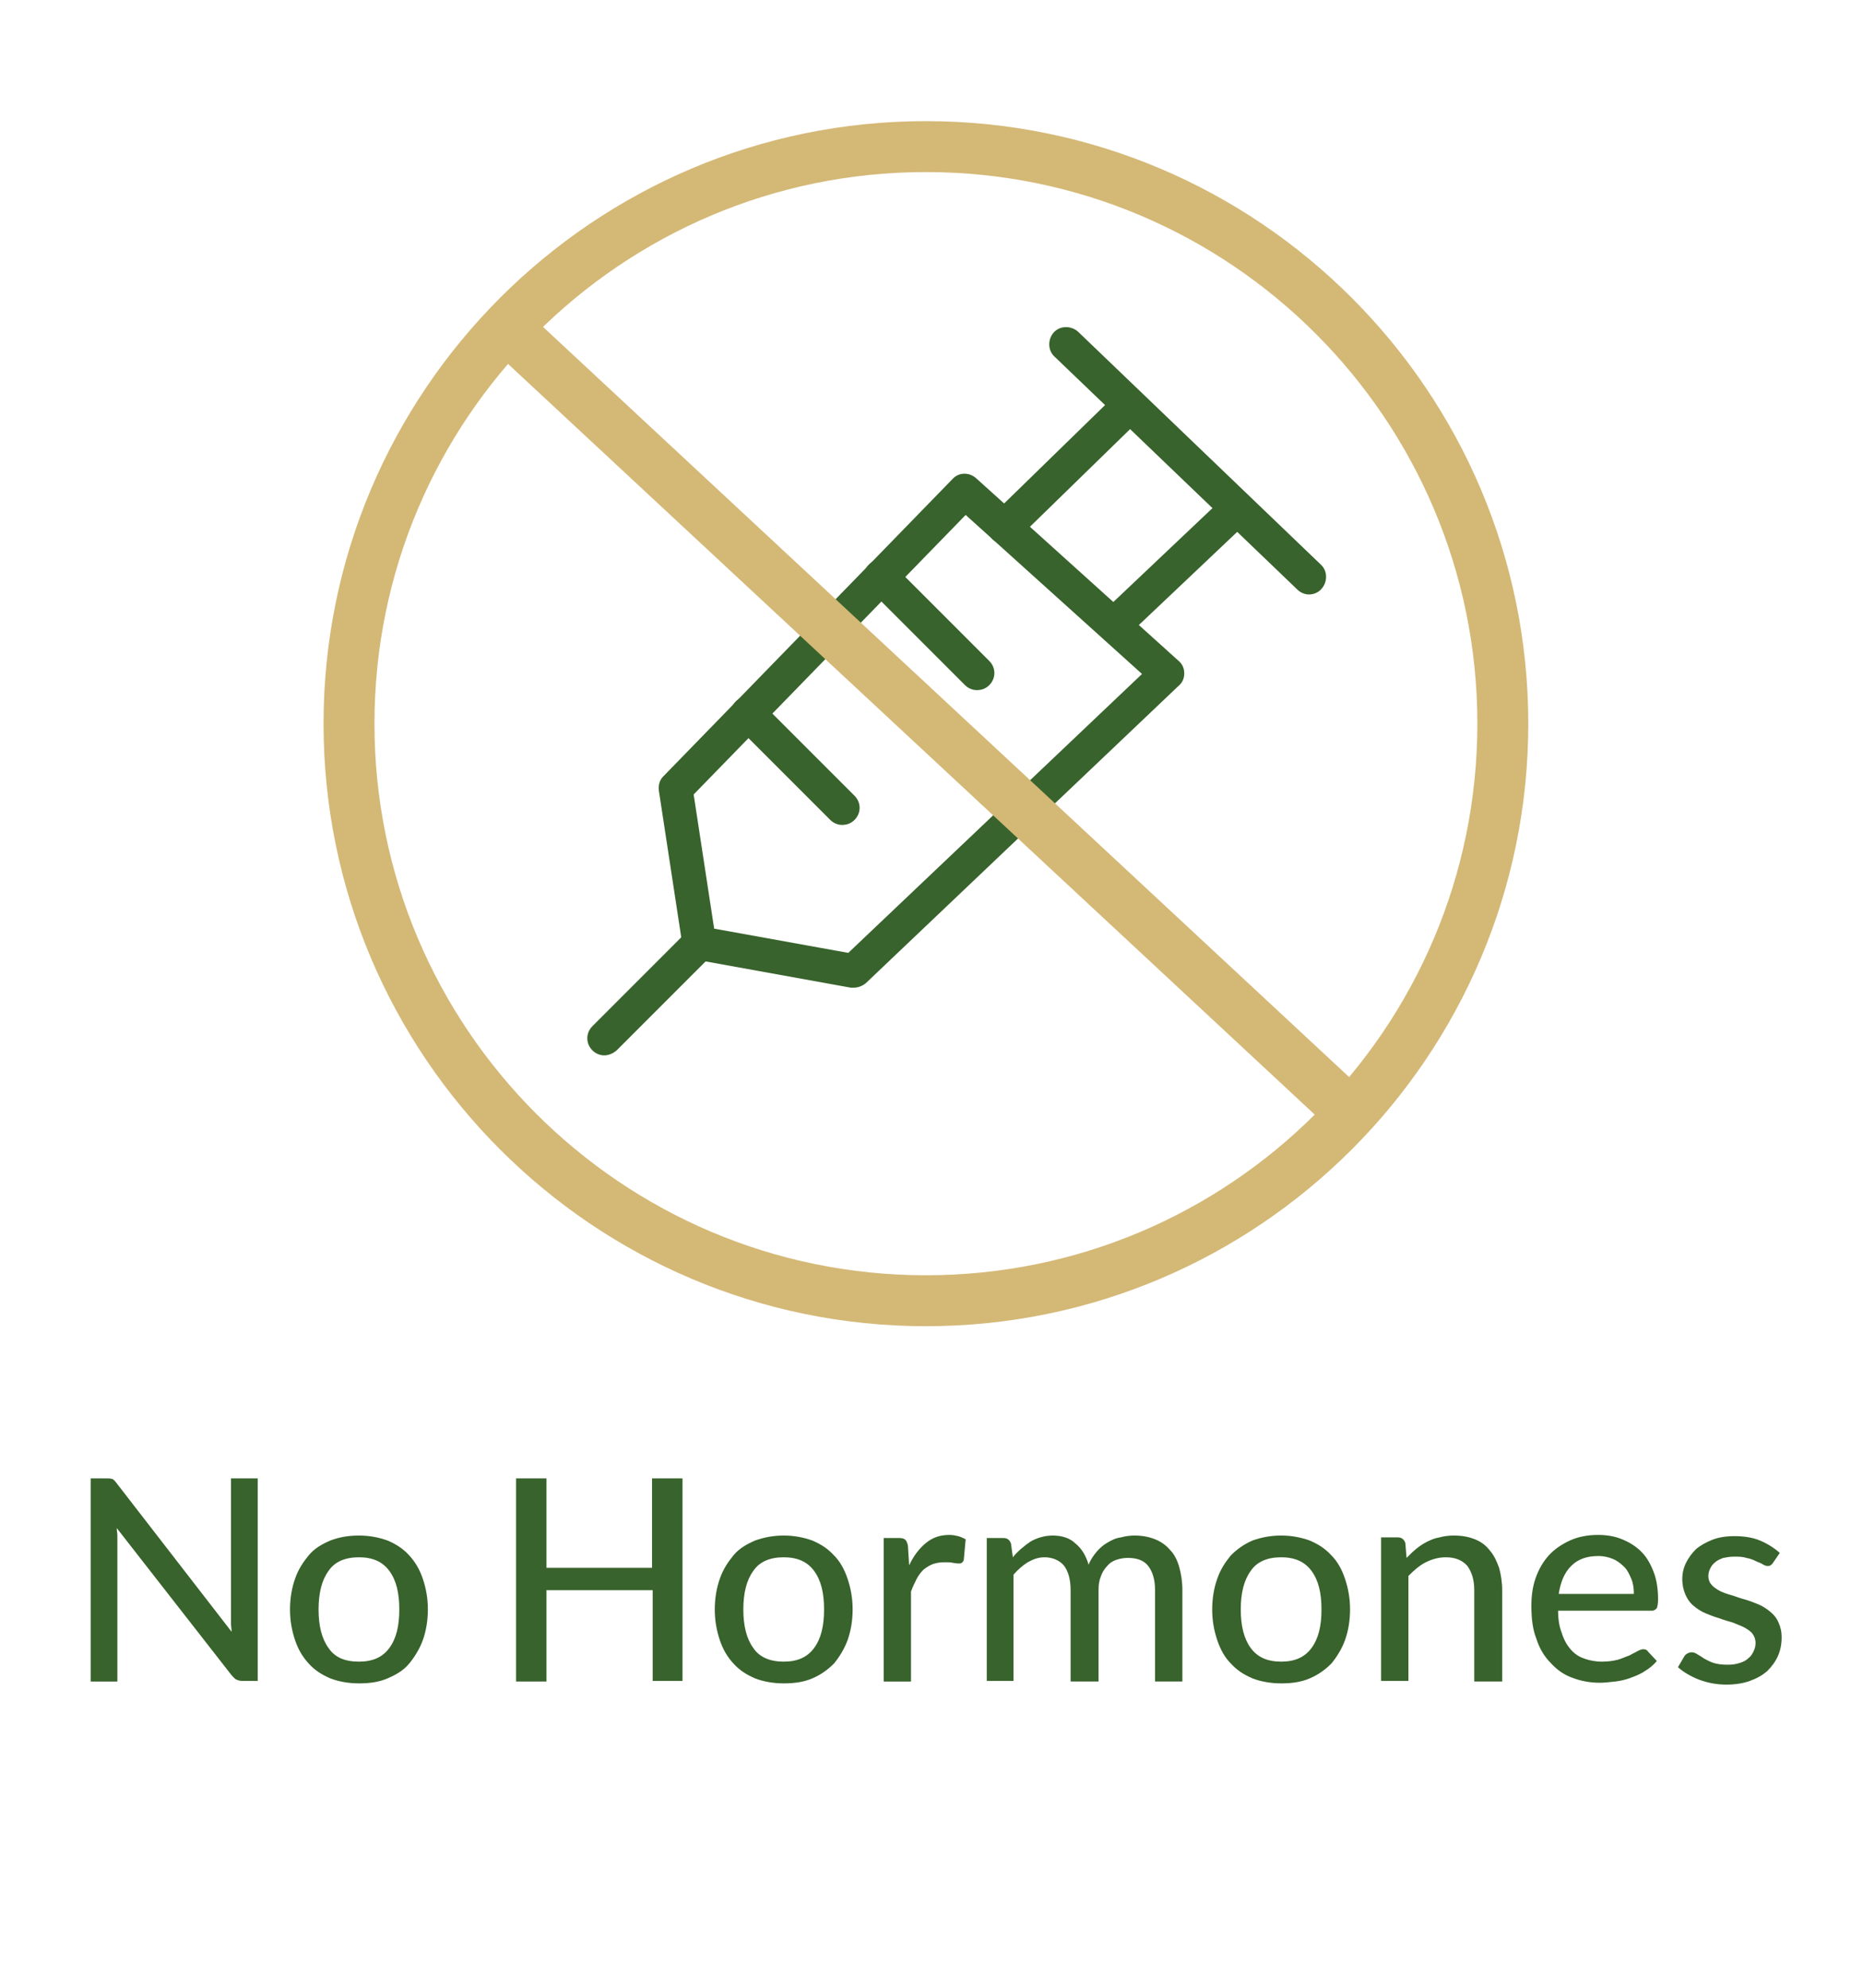 <?xml version="1.0" encoding="utf-8"?>
<!-- Generator: Adobe Illustrator 27.1.1, SVG Export Plug-In . SVG Version: 6.00 Build 0)  -->
<svg version="1.1" id="Layer_1" xmlns="http://www.w3.org/2000/svg" xmlns:xlink="http://www.w3.org/1999/xlink" x="0px" y="0px"
	 viewBox="0 0 300 320" style="enable-background:new 0 0 300 320;" xml:space="preserve">
<style type="text/css">
	.st0{fill:#38632C;}
	.st1{fill:#D4B876;}
</style>
<g>
	<g>
		<path class="st0" d="M41.5,238v32.6H39c-0.4,0-0.7-0.1-0.9-0.2c-0.3-0.1-0.5-0.4-0.8-0.7L18.8,246c0,0.4,0.1,0.8,0.1,1.2
			s0,0.8,0,1.1v22.4h-4.3V238h2.5c0.4,0,0.7,0,1,0.1c0.2,0.1,0.4,0.3,0.7,0.7l18.5,23.9c0-0.4-0.1-0.9-0.1-1.3s0-0.8,0-1.2V238H41.5
			z"/>
		<path class="st0" d="M57.8,247.2c1.7,0,3.2,0.3,4.6,0.8c1.4,0.6,2.5,1.3,3.5,2.4s1.7,2.3,2.2,3.8s0.8,3.1,0.8,4.9
			s-0.3,3.5-0.8,4.9s-1.3,2.7-2.2,3.8c-0.9,1.1-2.1,1.8-3.5,2.4s-2.9,0.8-4.6,0.8c-1.7,0-3.3-0.3-4.6-0.8c-1.4-0.6-2.5-1.3-3.5-2.4
			s-1.7-2.3-2.2-3.8s-0.8-3.1-0.8-4.9s0.3-3.5,0.8-4.9c0.5-1.5,1.3-2.7,2.2-3.8s2.1-1.8,3.5-2.4C54.5,247.5,56,247.2,57.8,247.2z
			 M57.8,267.5c2.2,0,3.8-0.7,4.9-2.2s1.6-3.5,1.6-6.2s-0.5-4.7-1.6-6.2s-2.7-2.2-4.9-2.2s-3.9,0.7-4.9,2.2
			c-1.1,1.5-1.6,3.6-1.6,6.2s0.5,4.7,1.6,6.2C53.9,266.8,55.5,267.5,57.8,267.5z"/>
		<path class="st0" d="M109.9,238v32.6h-4.8V256H88v14.7h-4.9V238H88v14.4h17V238H109.9z"/>
		<path class="st0" d="M126.2,247.2c1.7,0,3.2,0.3,4.6,0.8c1.4,0.6,2.5,1.3,3.5,2.4c1,1,1.7,2.3,2.2,3.8s0.8,3.1,0.8,4.9
			s-0.3,3.5-0.8,4.9s-1.3,2.7-2.2,3.8c-1,1-2.1,1.8-3.5,2.4s-2.9,0.8-4.6,0.8c-1.7,0-3.3-0.3-4.6-0.8c-1.4-0.6-2.5-1.3-3.5-2.4
			s-1.7-2.3-2.2-3.8s-0.8-3.1-0.8-4.9s0.3-3.5,0.8-4.9c0.5-1.5,1.3-2.7,2.2-3.8s2.1-1.8,3.5-2.4C123,247.5,124.5,247.2,126.2,247.2z
			 M126.2,267.5c2.2,0,3.8-0.7,4.9-2.2c1.1-1.5,1.6-3.5,1.6-6.2s-0.5-4.7-1.6-6.2s-2.7-2.2-4.9-2.2s-3.9,0.7-4.9,2.2
			c-1.1,1.5-1.6,3.6-1.6,6.2s0.5,4.7,1.6,6.2C122.3,266.8,124,267.5,126.2,267.5z"/>
		<path class="st0" d="M146.4,252c0.7-1.5,1.6-2.7,2.7-3.6s2.3-1.3,3.8-1.3c0.5,0,1,0.1,1.4,0.2c0.4,0.1,0.8,0.3,1.2,0.5l-0.3,3.3
			c-0.1,0.4-0.4,0.6-0.7,0.6c-0.2,0-0.5,0-1-0.1c-0.4-0.1-0.9-0.1-1.4-0.1c-0.7,0-1.3,0.1-1.9,0.3c-0.5,0.2-1,0.5-1.5,0.9
			c-0.4,0.4-0.8,0.9-1.1,1.5s-0.6,1.2-0.9,2v14.5h-4.4v-23.1h2.5c0.5,0,0.8,0.1,1,0.3s0.3,0.5,0.4,0.9L146.4,252z"/>
		<path class="st0" d="M158.9,270.7v-23.1h2.7c0.6,0,1,0.3,1.2,0.9l0.3,2.2c0.8-1,1.8-1.8,2.8-2.5c1-0.6,2.3-1,3.6-1
			c1.5,0,2.8,0.4,3.7,1.3c1,0.8,1.7,2,2.1,3.4c0.3-0.8,0.8-1.5,1.3-2.1s1.1-1.1,1.8-1.5s1.3-0.7,2.1-0.8c0.7-0.2,1.5-0.3,2.2-0.3
			c1.2,0,2.3,0.2,3.3,0.6c1,0.4,1.8,1,2.4,1.7c0.7,0.7,1.2,1.7,1.5,2.8s0.5,2.3,0.5,3.7v14.7H186V256c0-1.7-0.4-3-1.1-3.9
			c-0.7-0.9-1.8-1.3-3.3-1.3c-0.6,0-1.2,0.1-1.8,0.3s-1.1,0.5-1.5,1c-0.4,0.4-0.8,1-1,1.6c-0.3,0.7-0.4,1.4-0.4,2.3v14.7h-4.5V256
			c0-1.8-0.4-3.1-1.1-4c-0.7-0.8-1.8-1.3-3.1-1.3c-1,0-1.8,0.3-2.7,0.8c-0.8,0.5-1.6,1.2-2.3,2v17.1h-4.3L158.9,270.7L158.9,270.7z"
			/>
		<path class="st0" d="M206.3,247.2c1.7,0,3.2,0.3,4.6,0.8c1.4,0.6,2.5,1.3,3.5,2.4c1,1,1.7,2.3,2.2,3.8s0.8,3.1,0.8,4.9
			s-0.3,3.5-0.8,4.9s-1.3,2.7-2.2,3.8c-1,1-2.1,1.8-3.5,2.4s-2.9,0.8-4.6,0.8c-1.7,0-3.3-0.3-4.6-0.8c-1.4-0.6-2.5-1.3-3.5-2.4
			c-1-1-1.7-2.3-2.2-3.8s-0.8-3.1-0.8-4.9s0.3-3.5,0.8-4.9c0.5-1.5,1.3-2.7,2.2-3.8c1-1,2.1-1.8,3.5-2.4
			C203.1,247.5,204.6,247.2,206.3,247.2z M206.3,267.5c2.2,0,3.8-0.7,4.9-2.2c1.1-1.5,1.6-3.5,1.6-6.2s-0.5-4.7-1.6-6.2
			s-2.7-2.2-4.9-2.2s-3.9,0.7-4.9,2.2c-1.1,1.5-1.6,3.6-1.6,6.2s0.5,4.7,1.6,6.2C202.5,266.8,204.1,267.5,206.3,267.5z"/>
		<path class="st0" d="M226.5,250.8c0.5-0.5,1-1,1.6-1.5c0.5-0.4,1.1-0.8,1.7-1.1c0.6-0.3,1.3-0.6,2-0.7c0.7-0.2,1.5-0.3,2.3-0.3
			c1.3,0,2.4,0.2,3.4,0.6c1,0.4,1.8,1,2.4,1.8c0.7,0.8,1.1,1.7,1.5,2.8c0.3,1.1,0.5,2.3,0.5,3.6v14.7h-4.5V256
			c0-1.7-0.4-2.9-1.1-3.9c-0.8-0.9-1.9-1.4-3.5-1.4c-1.1,0-2.2,0.3-3.2,0.8s-1.9,1.3-2.8,2.2v16.9h-4.4v-23.1h2.7
			c0.6,0,1,0.3,1.2,0.9L226.5,250.8z"/>
		<path class="st0" d="M266.8,267.4c-0.5,0.6-1.2,1.2-1.9,1.6c-0.7,0.5-1.5,0.8-2.3,1.1c-0.8,0.3-1.6,0.5-2.5,0.6s-1.7,0.2-2.5,0.2
			c-1.6,0-3.1-0.3-4.4-0.8c-1.4-0.5-2.5-1.3-3.5-2.4c-1-1-1.8-2.3-2.3-3.9c-0.6-1.5-0.8-3.3-0.8-5.3c0-1.6,0.2-3.1,0.7-4.5
			s1.2-2.6,2.1-3.6c0.9-1,2.1-1.8,3.4-2.4c1.3-0.6,2.9-0.9,4.5-0.9c1.4,0,2.7,0.2,3.9,0.7c1.2,0.5,2.2,1.1,3.1,2s1.5,2,2,3.3
			s0.7,2.8,0.7,4.4c0,0.7-0.1,1.1-0.2,1.4c-0.2,0.2-0.4,0.4-0.8,0.4h-15.1c0,1.4,0.2,2.6,0.6,3.6c0.3,1,0.8,1.9,1.4,2.6
			s1.3,1.2,2.2,1.5c0.8,0.3,1.8,0.5,2.8,0.5s1.8-0.1,2.6-0.3c0.7-0.2,1.3-0.5,1.9-0.7c0.5-0.3,1-0.5,1.3-0.7
			c0.4-0.2,0.7-0.3,0.9-0.3c0.4,0,0.6,0.1,0.8,0.4L266.8,267.4z M263.1,256.6c0-0.9-0.1-1.7-0.4-2.4s-0.6-1.4-1.1-1.9
			s-1.1-1-1.8-1.3c-0.7-0.3-1.5-0.5-2.4-0.5c-1.9,0-3.3,0.5-4.4,1.6c-1.1,1.1-1.7,2.6-2,4.5L263.1,256.6L263.1,256.6z"/>
		<path class="st0" d="M285.5,251.6c-0.1,0.2-0.3,0.3-0.4,0.4c-0.1,0.1-0.3,0.1-0.5,0.1s-0.5-0.1-0.8-0.3s-0.7-0.3-1.1-0.5
			s-0.9-0.4-1.5-0.5c-0.6-0.2-1.2-0.2-2-0.2c-0.6,0-1.2,0.1-1.7,0.2c-0.5,0.2-1,0.4-1.3,0.7c-0.4,0.3-0.6,0.6-0.8,1
			c-0.2,0.4-0.3,0.8-0.3,1.2c0,0.6,0.2,1.1,0.5,1.4c0.3,0.4,0.8,0.7,1.3,1c0.6,0.3,1.2,0.5,1.9,0.7c0.7,0.2,1.4,0.5,2.2,0.7
			c0.7,0.2,1.5,0.5,2.2,0.8s1.3,0.7,1.9,1.2s1,1,1.3,1.7s0.5,1.4,0.5,2.4c0,1.1-0.2,2.1-0.6,3s-1,1.7-1.7,2.4
			c-0.8,0.7-1.7,1.2-2.8,1.6c-1.1,0.4-2.4,0.6-3.8,0.6c-1.6,0-3.1-0.3-4.4-0.8s-2.5-1.2-3.4-2l1-1.7c0.1-0.2,0.3-0.4,0.5-0.5
			s0.4-0.2,0.7-0.2c0.3,0,0.6,0.1,0.9,0.3c0.3,0.2,0.7,0.4,1.1,0.7c0.4,0.2,0.9,0.5,1.5,0.7s1.4,0.3,2.3,0.3c0.8,0,1.4-0.1,2-0.3
			c0.6-0.2,1-0.4,1.4-0.8c0.4-0.3,0.6-0.7,0.8-1.1c0.2-0.4,0.3-0.9,0.3-1.3c0-0.6-0.2-1.1-0.5-1.5s-0.8-0.7-1.3-1
			c-0.6-0.3-1.2-0.5-1.9-0.8c-0.7-0.2-1.4-0.4-2.2-0.7c-0.7-0.2-1.5-0.5-2.2-0.8s-1.3-0.7-1.9-1.2s-1-1.1-1.3-1.8
			c-0.3-0.7-0.5-1.5-0.5-2.5c0-0.9,0.2-1.8,0.6-2.6s0.9-1.5,1.6-2.2c0.7-0.6,1.6-1.1,2.6-1.5s2.2-0.6,3.6-0.6c1.5,0,2.9,0.2,4.1,0.7
			s2.3,1.2,3.2,2L285.5,251.6z"/>
	</g>
	<g>
		<path class="st1" d="M149.1,213.5c-53.5,0-97-43.5-97-97s43.5-97,97-97s97,43.5,97,97S202.6,213.5,149.1,213.5z M149.1,27.7
			c-49,0-88.8,39.8-88.8,88.8s39.8,88.8,88.8,88.8s88.8-39.8,88.8-88.8S198.1,27.7,149.1,27.7z"/>
		<path class="st0" d="M137.5,159c-0.2,0-0.3,0-0.5,0l-24.9-4.5c-1.2-0.2-2-1.1-2.2-2.3l-3.8-24.9c-0.1-0.9,0.1-1.7,0.7-2.3
			l46.6-47.9c1-1.1,2.7-1.1,3.8-0.1l32.6,29.4c0.6,0.5,0.9,1.2,0.9,2s-0.3,1.5-0.9,2l-50.4,47.9C138.9,158.7,138.2,159,137.5,159z
			 M115,149.5l21.6,3.9l47.3-44.9l-28.4-25.6l-43.8,45L115,149.5z"/>
		<path class="st0" d="M97.3,169.9c-0.7,0-1.4-0.3-1.9-0.8c-1.1-1.1-1.1-2.8,0-3.9l15.3-15.3c1.1-1.1,2.8-1.1,3.9,0s1.1,2.8,0,3.9
			l-15.3,15.3C98.7,169.6,98,169.9,97.3,169.9z"/>
		<path class="st0" d="M135.6,132.8c-0.7,0-1.4-0.3-1.9-0.8l-15.2-15.2c-1.1-1.1-1.1-2.8,0-3.9s2.8-1.1,3.9,0l15.2,15.2
			c1.1,1.1,1.1,2.8,0,3.9C137,132.6,136.3,132.8,135.6,132.8z"/>
		<path class="st0" d="M157.3,111.1c-0.7,0-1.4-0.3-1.9-0.8l-15.5-15.5c-1.1-1.1-1.1-2.8,0-3.9s2.8-1.1,3.9,0l15.5,15.5
			c1.1,1.1,1.1,2.8,0,3.9C158.7,110.9,158,111.1,157.3,111.1z"/>
		<path class="st0" d="M161.8,87.6c-0.7,0-1.4-0.3-2-0.8c-1.1-1.1-1-2.8,0-3.9l19.7-19.2c1.1-1.1,2.8-1,3.9,0.1c1.1,1.1,1,2.8,0,3.9
			l-19.7,19.2C163.2,87.3,162.5,87.6,161.8,87.6z"/>
		<path class="st0" d="M179.4,103.4c-0.7,0-1.5-0.3-2-0.9c-1-1.1-1-2.8,0.1-3.9l18.8-17.8c1.1-1,2.8-1,3.9,0.1c1,1.1,1,2.8-0.1,3.9
			l-18.8,17.8C180.7,103.1,180.1,103.4,179.4,103.4z"/>
		<path class="st0" d="M210.8,95.7c-0.7,0-1.4-0.3-1.9-0.8l-39.1-37.5c-1.1-1-1.1-2.8-0.1-3.9c1-1.1,2.8-1.1,3.9-0.1l39.1,37.5
			c1.1,1,1.1,2.8,0.1,3.9C212.3,95.4,211.5,95.7,210.8,95.7z"/>
		
			<rect x="145.5" y="23.1" transform="matrix(0.681 -0.732 0.732 0.681 -37.255 146.504)" class="st1" width="8.2" height="185.8"/>
	</g>
</g>
</svg>
